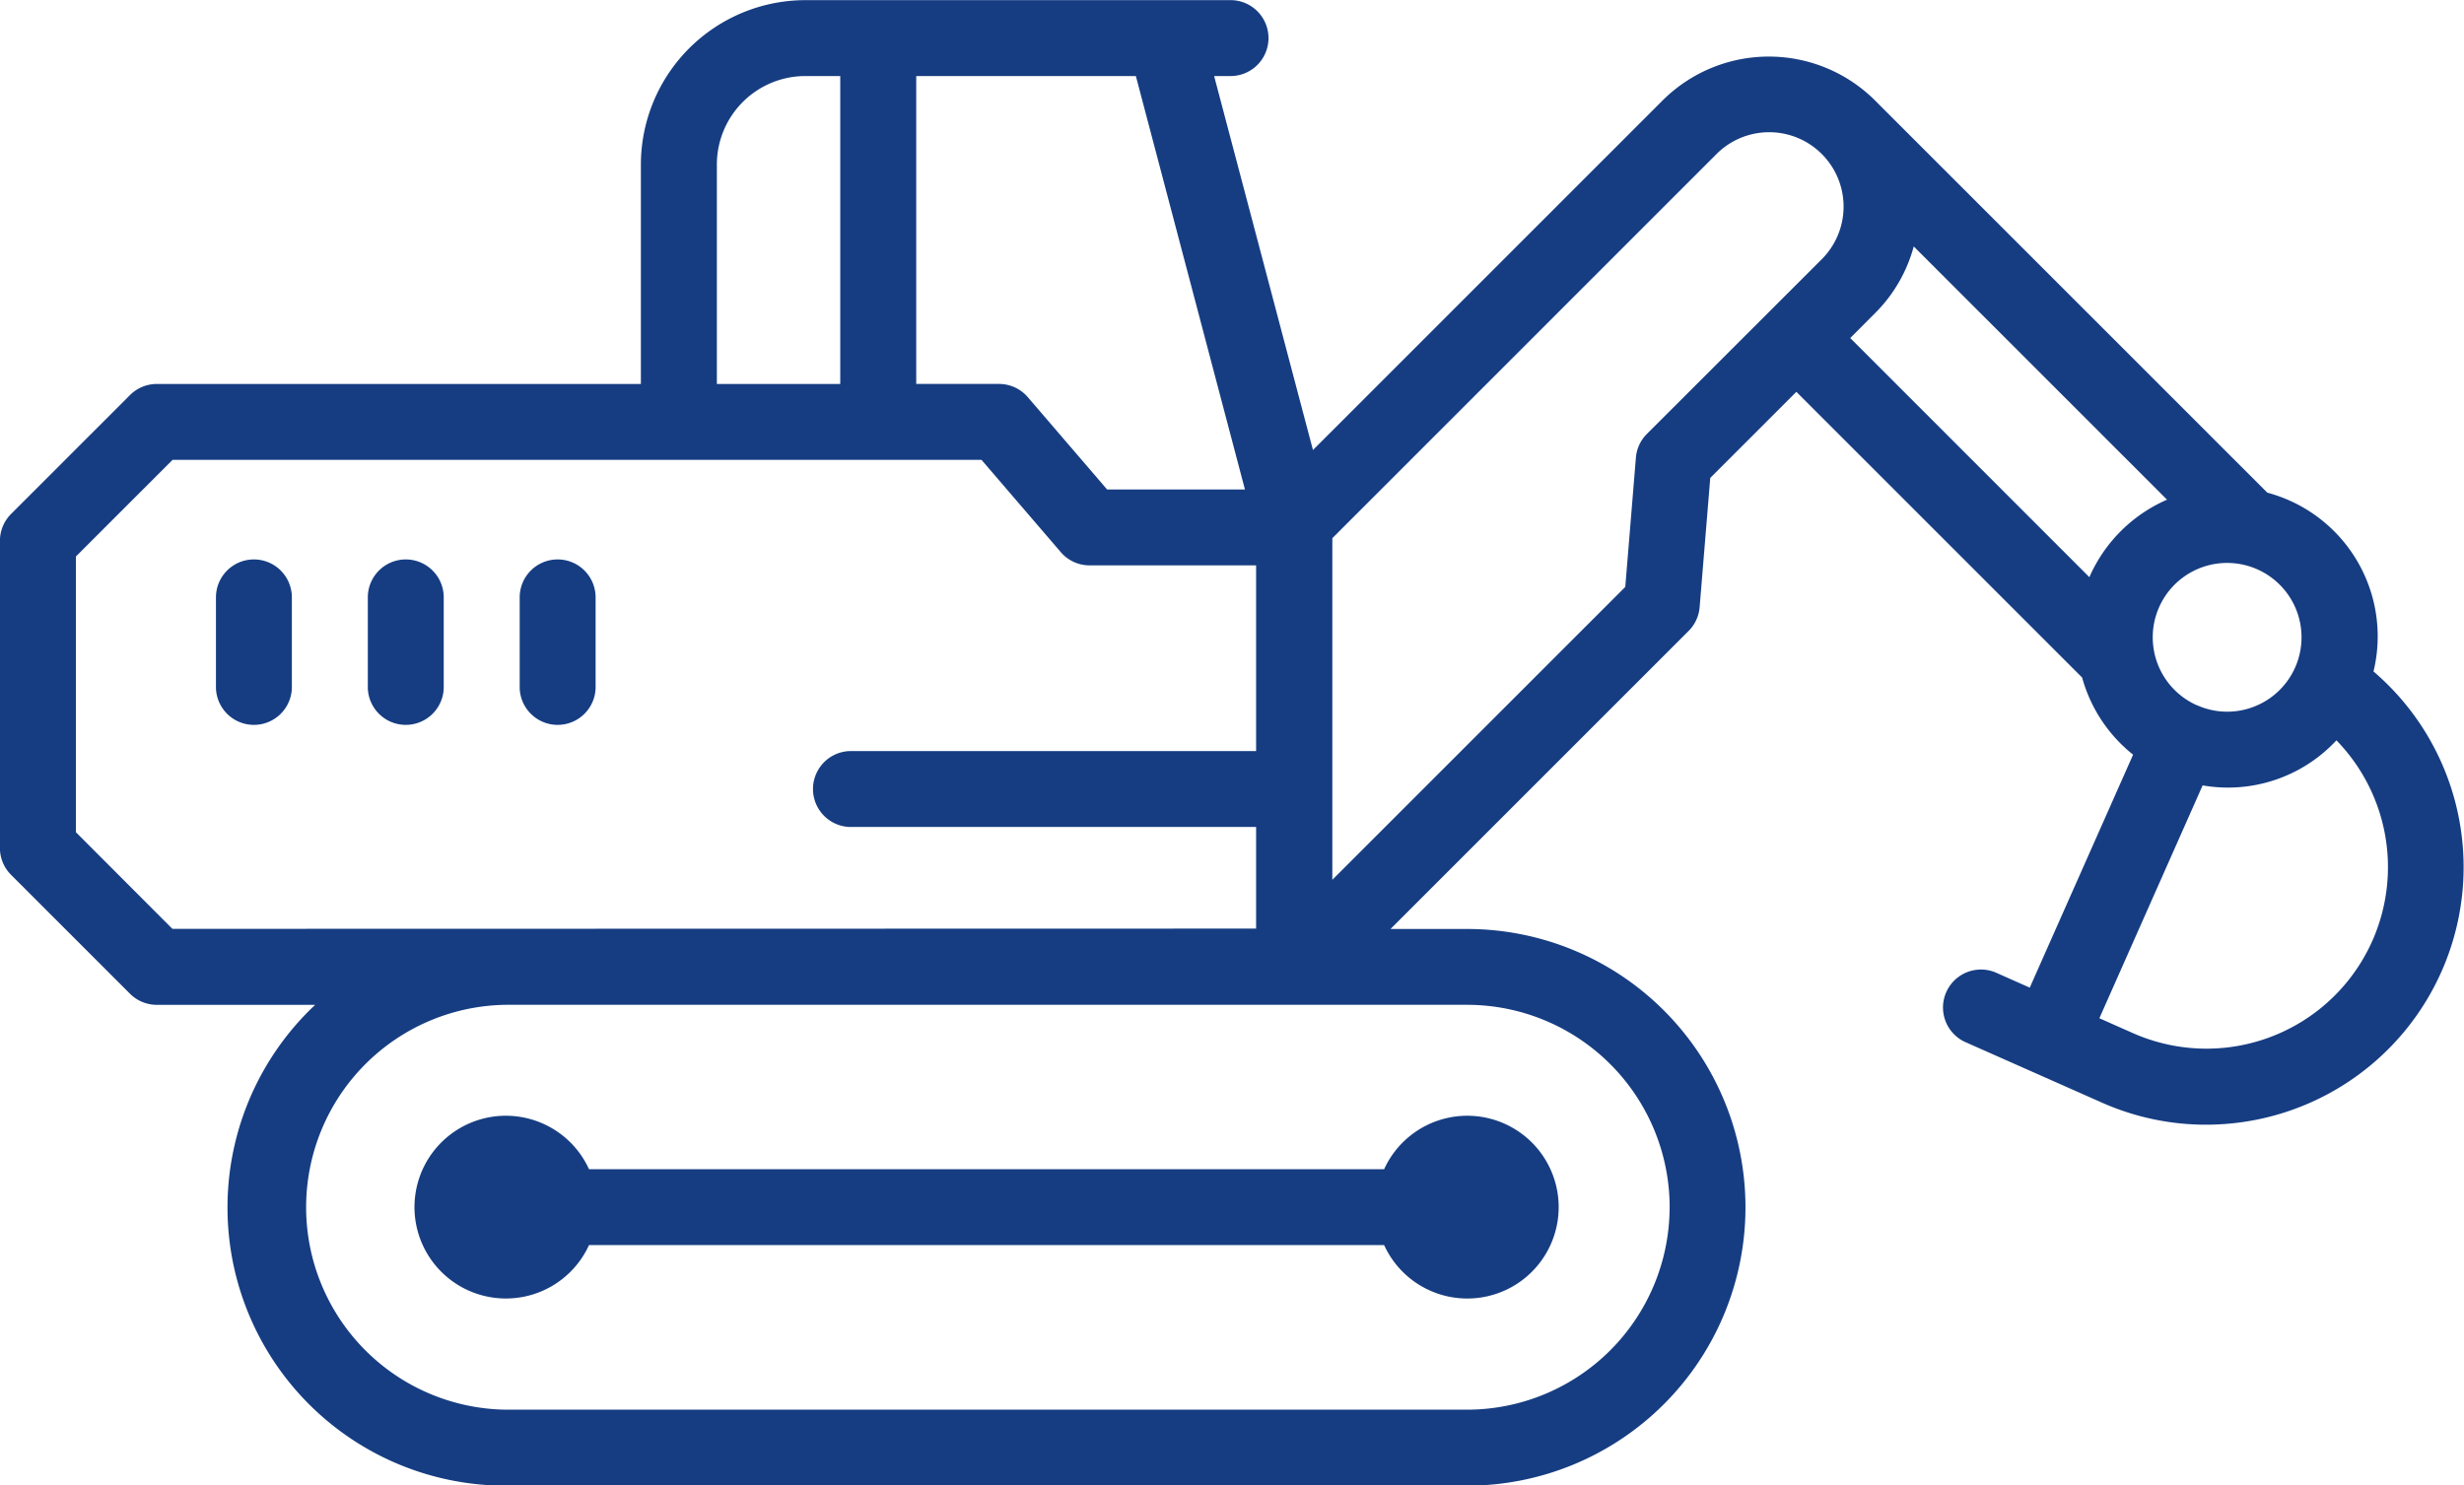 <svg xmlns="http://www.w3.org/2000/svg" width="69.555" height="41.941" viewBox="0 0 69.555 41.941">
  <g id="Group_291" data-name="Group 291" transform="translate(-1114.148 -497.552)">
    <path id="Path_61" data-name="Path 61" d="M1181.151,516.5a4.2,4.2,0,0,0-3-5.038l-11.072-11.072h0a4.247,4.247,0,0,0-6,0l-.013.013-9.855,9.855-2.79-10.559h.43a1.072,1.072,0,1,0,0-2.143h-11.968a4.649,4.649,0,0,0-4.644,4.644v6.193h-13.664a1.071,1.071,0,0,0-.758.314l-3.357,3.357a1.072,1.072,0,0,0-.314.758v8.672a1.071,1.071,0,0,0,.314.758l3.357,3.357a1.07,1.07,0,0,0,.758.314h4.469a7.854,7.854,0,0,0,5.384,13.576h27.133a7.859,7.859,0,1,0,0-15.718H1153.4l8.416-8.416a1.072,1.072,0,0,0,.31-.669l.3-3.65,2.431-2.431,8.066,8.066q.055.2.13.395a4.216,4.216,0,0,0,1.309,1.784l-2.917,6.577-.971-.431a1.072,1.072,0,0,0-.869,1.959l3.871,1.716a7.223,7.223,0,0,0,2.945.626h0a7.272,7.272,0,0,0,4.724-12.8Zm-4.985.966a2.1,2.1,0,1,1,.847.18A2.087,2.087,0,0,1,1176.166,517.463Zm-26.875-6.094H1145.4l-2.239-2.607a1.073,1.073,0,0,0-.813-.373h-2.336V499.7h6.2Zm-14.907-9.173a2.5,2.5,0,0,1,2.5-2.5h.983v8.694h-3.483Zm-18.093,18.85v-7.785l2.729-2.729h22.834l2.239,2.607a1.071,1.071,0,0,0,.813.373h4.7v5.243h-11.469a1.072,1.072,0,0,0,0,2.143h11.469v2.869l-30.591.007Zm44.988,10.588a5.722,5.722,0,0,1-5.716,5.716h-27.133a5.716,5.716,0,0,1,0-11.431h27.133A5.722,5.722,0,0,1,1161.28,531.634Zm-.642-21.833a1.071,1.071,0,0,0-.31.669l-.3,3.65-8.269,8.269v-9.645l10.838-10.839.012-.012a2.1,2.1,0,0,1,2.962,2.979Zm6.444-3.413a4.2,4.2,0,0,0,1.089-1.881l7.15,7.15a4.242,4.242,0,0,0-2.183,2.166c0,.007-.005.015-.009.022l-6.751-6.752Zm14.038,17.717a5.125,5.125,0,0,1-6.769,2.61l-.94-.417,2.915-6.574a4.18,4.18,0,0,0,3.777-1.272A5.133,5.133,0,0,1,1181.12,524.106Z" fill="#163d82"/>
    <path id="Path_62" data-name="Path 62" d="M1140.817,563.873a1.072,1.072,0,0,0-1.072,1.072v2.56a1.072,1.072,0,0,0,2.143,0v-2.56A1.072,1.072,0,0,0,1140.817,563.873Z" transform="translate(-19.501 -50.526)" fill="#163d82"/>
    <path id="Path_63" data-name="Path 63" d="M1158.817,563.873a1.072,1.072,0,0,0-1.072,1.072v2.56a1.072,1.072,0,0,0,2.143,0v-2.56A1.072,1.072,0,0,0,1158.817,563.873Z" transform="translate(-33.214 -50.526)" fill="#163d82"/>
    <path id="Path_64" data-name="Path 64" d="M1176.817,563.873a1.072,1.072,0,0,0-1.072,1.072v2.56a1.072,1.072,0,0,0,2.143,0v-2.56A1.072,1.072,0,0,0,1176.817,563.873Z" transform="translate(-46.927 -50.526)" fill="#163d82"/>
    <path id="Path_65" data-name="Path 65" d="M1165.867,629.827a2.58,2.58,0,1,0,2.344,3.652h22.445a2.58,2.58,0,1,0,0-2.143h-22.445A2.582,2.582,0,0,0,1165.867,629.827Z" transform="translate(-37.436 -100.773)" fill="#163d82"/>
  </g>
</svg>
